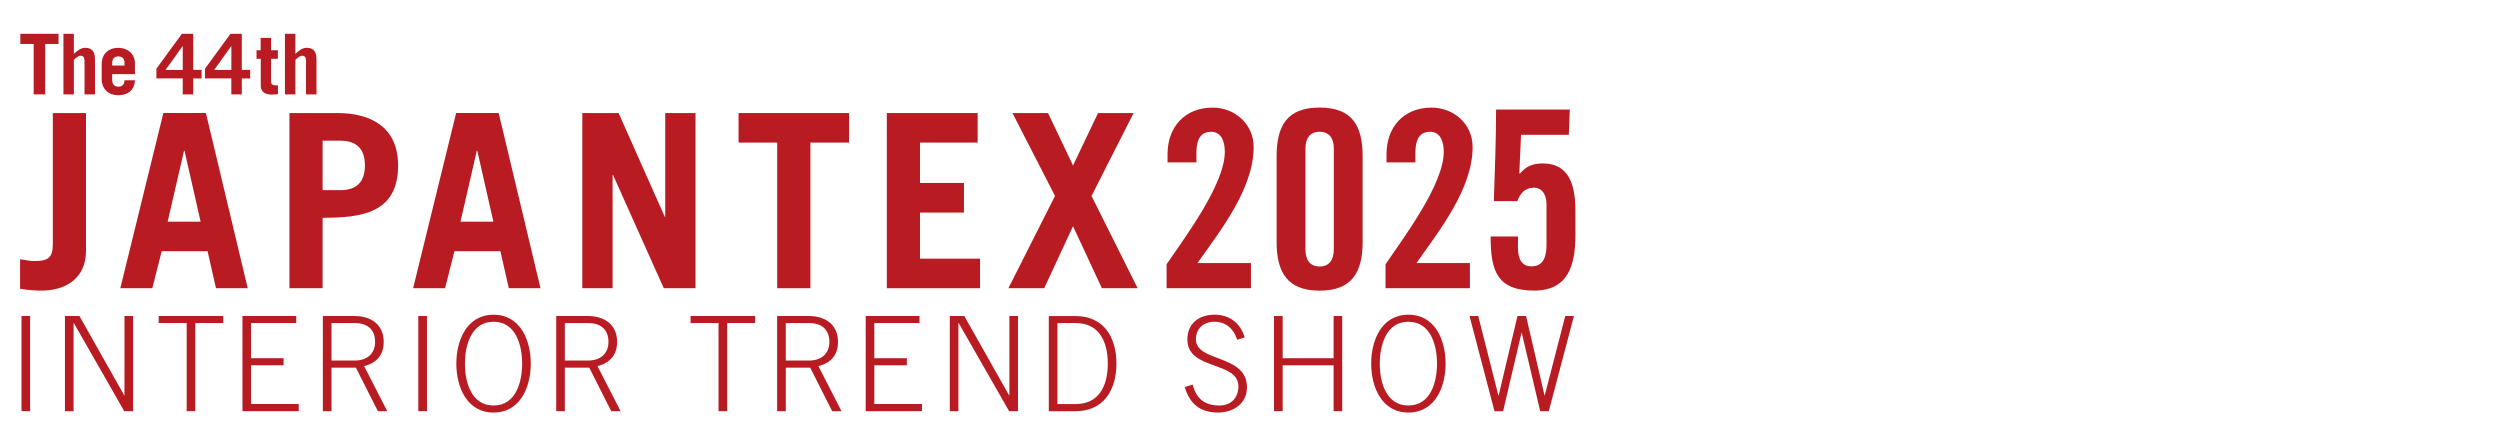 <?xml version="1.0" encoding="UTF-8"?>
<svg id="_レイヤー_2" data-name="レイヤー_2" xmlns="http://www.w3.org/2000/svg" viewBox="0 0 761.06 132.65">
  <defs>
    <style>
      .cls-1 {
        fill: none;
      }

      .cls-2 {
        fill: #b81c22;
      }
    </style>
  </defs>
  <g id="_レイヤー_1-2" data-name="レイヤー_1">
    <rect class="cls-1" width="761.06" height="132.65"/>
    <g>
      <g>
        <rect class="cls-2" x="6.54" y="96.2" width="2.62" height="28.97"/>
        <polygon class="cls-2" points="37.82 125.17 22.47 98.34 22.4 98.34 22.4 125.17 19.77 125.17 19.77 96.2 24.18 96.2 37.82 120.36 37.89 120.36 37.89 96.2 40.52 96.2 40.52 125.17 37.82 125.17"/>
        <polygon class="cls-2" points="59.45 98.34 59.45 125.17 56.83 125.17 56.83 98.34 48.31 98.34 48.31 96.2 67.96 96.2 67.96 98.34 59.45 98.34"/>
        <polygon class="cls-2" points="73.81 125.17 73.81 96.2 90.18 96.2 90.18 98.34 76.42 98.34 76.42 109.05 86.33 109.05 86.33 111.21 76.42 111.21 76.42 122.99 90.93 122.99 90.93 125.17 73.81 125.17"/>
        <path class="cls-2" d="M114.19,104.07c0,3.74-2.61,5.69-6.21,5.69h-7.06v-11.42h7.06c3.71,0,6.21,1.85,6.21,5.73M117.89,125.17l-7.04-13.71c3.82-.98,5.96-3.37,5.96-7.39,0-5.27-3.89-7.87-8.83-7.87h-9.7v28.97h2.64v-13.24h7.43l6.68,13.24h2.86Z"/>
        <rect class="cls-2" x="127.34" y="96.2" width="2.64" height="28.97"/>
        <path class="cls-2" d="M158.95,110.69c0,5.55-1.86,12.75-8.7,12.75s-8.71-7.2-8.71-12.75,1.91-12.74,8.71-12.74,8.7,7.17,8.7,12.74M161.58,110.69c0-7.05-3.15-14.89-11.33-14.89s-11.33,7.84-11.33,14.89,3.13,14.9,11.33,14.9,11.33-7.87,11.33-14.9"/>
        <path class="cls-2" d="M185.23,104.07c0,3.74-2.62,5.69-6.21,5.69h-7.07v-11.42h7.07c3.7,0,6.21,1.85,6.21,5.73M188.93,125.17l-7.04-13.71c3.81-.98,5.97-3.37,5.97-7.39,0-5.27-3.9-7.87-8.84-7.87h-9.69v28.97h2.62v-13.24h7.44l6.68,13.24h2.85Z"/>
        <polygon class="cls-2" points="221.37 98.34 221.37 125.17 218.74 125.17 218.74 98.34 210.23 98.34 210.23 96.2 229.88 96.2 229.88 98.34 221.37 98.34"/>
        <path class="cls-2" d="M252.48,104.07c0,3.74-2.62,5.69-6.2,5.69h-7.07v-11.42h7.07c3.7,0,6.2,1.85,6.2,5.73M256.18,125.17l-7.04-13.71c3.82-.98,5.97-3.37,5.97-7.39,0-5.27-3.9-7.87-8.83-7.87h-9.7v28.97h2.64v-13.24h7.43l6.68,13.24h2.85Z"/>
        <polygon class="cls-2" points="263.54 125.17 263.54 96.2 279.92 96.2 279.92 98.34 266.16 98.34 266.16 109.05 276.06 109.05 276.06 111.21 266.16 111.21 266.16 122.99 280.67 122.99 280.67 125.17 263.54 125.17"/>
        <polygon class="cls-2" points="307.2 125.17 291.84 98.34 291.76 98.34 291.76 125.17 289.14 125.17 289.14 96.2 293.55 96.2 307.2 120.36 307.28 120.36 307.28 96.2 309.9 96.2 309.9 125.17 307.2 125.17"/>
        <path class="cls-2" d="M337.24,110.69c0,6.44-2.46,12.31-9.78,12.31h-5.56v-24.65h5.56c7.32,0,9.78,5.89,9.78,12.34M339.87,110.69c0-7.97-3.81-14.48-12.48-14.48h-8.11v28.97h8.11c8.67,0,12.48-6.55,12.48-14.49"/>
        <path class="cls-2" d="M370.87,125.59c-5.44,0-8.66-2.55-10.21-7.77l2.42-.75c1.12,4.38,3.7,6.37,8.19,6.37,3.5,0,5.73-2.36,5.73-5.81,0-7.83-15.54-4.74-15.54-14.31,0-4.89,3.62-7.52,8.26-7.52s7.92,2.6,9.19,6.92l-2.27.72c-1.03-3.25-3.38-5.49-6.93-5.49-3.25,0-5.64,1.99-5.64,5.37,0,7.03,15.54,4.44,15.54,14.6,0,4.91-4.16,7.67-8.74,7.67"/>
        <polygon class="cls-2" points="405.98 125.17 405.98 111.21 390.47 111.21 390.47 125.17 387.84 125.17 387.84 96.2 390.47 96.2 390.47 109.05 405.98 109.05 405.98 96.2 408.6 96.2 408.6 125.17 405.98 125.17"/>
        <path class="cls-2" d="M437.46,110.69c0,5.55-1.87,12.75-8.72,12.75s-8.7-7.2-8.7-12.75,1.9-12.74,8.7-12.74,8.72,7.17,8.72,12.74M440.08,110.69c0-7.05-3.14-14.89-11.33-14.89s-11.33,7.84-11.33,14.89,3.15,14.9,11.33,14.9,11.33-7.87,11.33-14.9"/>
        <polygon class="cls-2" points="471.49 125.17 468.87 125.17 463.26 101.32 463.18 101.32 457.58 125.17 454.95 125.17 447.36 96.2 450.01 96.2 456.14 120.36 456.23 120.36 461.95 96.2 464.57 96.2 470.18 120.36 470.26 120.36 476.5 96.2 479.15 96.2 471.49 125.17"/>
      </g>
      <g>
        <path class="cls-2" d="M12.65,88.47c-1.68,0-3.29-.07-6.53-.55v-9c2.44.41,3.38.55,4.26.55,4.09,0,5.7-.86,5.7-5.11v-39.94h10.1v41.99c0,8.11-5.93,12.06-13.54,12.06"/>
        <path class="cls-2" d="M61.07,67.48h-10.03l4.98-21.58h.15l4.9,21.58ZM75.41,87.74l-12.73-53.33h-12.95l-13.1,53.33h9.74l2.85-11.27h13.97l2.56,11.27h9.66Z"/>
        <path class="cls-2" d="M111.09,50.37c0,4.96-2.49,7.52-7.46,7.52h-5.42v-15.06h5.42c4.97,0,7.46,2.56,7.46,7.54M121.19,50.37c0-11.43-7.97-15.96-18.52-15.96h-14.56v53.33h10.1v-21.44c11.71,0,22.98-1.32,22.98-15.93"/>
        <path class="cls-2" d="M150.2,67.48h-10.02l4.97-21.58h.15l4.9,21.58ZM164.54,87.74l-12.73-53.33h-12.95l-13.1,53.33h9.73l2.85-11.27h13.99l2.56,11.27h9.65Z"/>
        <polygon class="cls-2" points="202.07 87.74 186.63 53.28 186.49 53.28 186.49 87.74 177.27 87.74 177.27 34.42 188.32 34.42 202.38 66.01 202.51 66.01 202.51 34.42 211.73 34.42 211.73 87.74 202.07 87.74"/>
        <polygon class="cls-2" points="246.7 43.41 246.7 87.74 236.6 87.74 236.6 43.41 224.83 43.41 224.83 34.42 258.47 34.42 258.47 43.41 246.7 43.41"/>
        <polygon class="cls-2" points="269.97 87.74 269.97 34.42 297.62 34.42 297.62 43.41 280.07 43.41 280.07 55.7 293.45 55.7 293.45 64.71 280.07 64.71 280.07 78.74 298.35 78.74 298.35 87.74 269.97 87.74"/>
        <polygon class="cls-2" points="335.44 87.74 326.65 68.87 317.88 87.74 306.98 87.74 321.17 59.65 308.22 34.42 319.05 34.42 326.65 50.37 334.27 34.42 345.09 34.42 332.29 59.65 346.33 87.74 335.44 87.74"/>
        <path class="cls-2" d="M364.52,80.09h16.3v7.65h-25.68v-7.29c5.43-8.04,17.72-24.25,17.72-34.23,0-2.75-.82-6.1-4.18-6.1-5.06,0-4.46,5.82-4.46,9.31h-8.79v-2.53c0-8.27,5.29-14.14,13.71-14.14,6.77,0,12.5,4.99,12.5,11.98,0,12.74-10.12,25.46-17.12,35.37"/>
        <path class="cls-2" d="M401.72,88.48c-9.89,0-13.09-5.65-13.09-14.88v-25.97c0-9.3,3.12-14.89,13.09-14.89s13.1,5.6,13.1,14.89v25.97c0,9.23-3.2,14.88-13.1,14.88M406.04,45.25c0-2.9-1.19-5.14-4.32-5.14s-4.31,2.24-4.31,5.14v30.66c0,2.88,1.12,5.21,4.31,5.21s4.32-2.33,4.32-5.21v-30.66Z"/>
        <path class="cls-2" d="M431.17,80.09h16.3v7.65h-25.68v-7.29c5.44-8.04,17.72-24.25,17.72-34.23,0-2.75-.83-6.1-4.17-6.1-5.06,0-4.46,5.82-4.46,9.31h-8.79v-2.53c0-8.27,5.29-14.14,13.7-14.14,6.77,0,12.51,4.99,12.51,11.98,0,12.74-10.13,25.46-17.12,35.37"/>
        <path class="cls-2" d="M467.06,88.46c-11.63,0-13.27-6.41-13.27-16.48h8.35c0,3.28-.82,9.1,4.1,9.1,3.88,0,4.55-3.43,4.55-6.64v-12.3c0-2.46-1.04-5-3.88-5-2.68,0-4.18,1.79-4.99,4.1h-7.16c.3-9.32.68-18.57.68-27.89h22.44l-.3,7.68h-14.54l-.53,11.71.15.15c2.01-2.38,4.03-3.13,7.09-3.13,8.35,0,9.84,7.46,9.84,14.32v7.53c0,8.95-2.09,16.85-12.53,16.85"/>
      </g>
      <g>
        <polygon class="cls-2" points="13.75 13.39 13.75 28.73 10.25 28.73 10.25 13.39 6.18 13.39 6.18 10.29 17.82 10.29 17.82 13.39 13.75 13.39"/>
        <path class="cls-2" d="M25.73,28.73v-10.23c0-.79-.23-1.54-1.17-1.54-.76,0-1.54.78-2.07,1.28v10.49h-3.18V10.29h3.18v6.11c.96-.91,2.11-1.85,3.47-1.85,2.3,0,2.96,1.49,2.96,3.59v10.59h-3.18"/>
        <path class="cls-2" d="M93.16,28.73v-10.23c0-.79-.23-1.54-1.17-1.54-.76,0-1.54.78-2.07,1.28v10.49h-3.18V10.29h3.18v6.11c.96-.91,2.11-1.85,3.47-1.85,2.3,0,2.96,1.49,2.96,3.59v10.59h-3.18"/>
        <path class="cls-2" d="M36.02,28.98c-3.02,0-5.06-1.89-5.06-4.94v-4.55c0-3.04,2.04-4.93,5.06-4.93,2.8,0,5.06,1.81,5.06,4.73v3.27h-6.93v1.82c0,1.19.63,2,1.88,2s1.87-.77,1.87-1.95h3.18c-.18,3.03-2.1,4.55-5.06,4.55M37.9,19.16c0-1.22-.61-1.99-1.87-1.99s-1.88.77-1.88,1.99v.79h3.75v-.79Z"/>
        <path class="cls-2" d="M58.82,23.87v4.86h-3.19v-4.86h-8.02v-2.95l7.75-10.62h3.46v10.98h2.55v2.6h-2.55ZM55.63,14.06h-.05l-5.19,7.22h5.24v-7.22Z"/>
        <path class="cls-2" d="M73.61,23.87v4.86h-3.19v-4.86h-8.02v-2.95l7.75-10.62h3.46v10.98h2.55v2.6h-2.55ZM70.43,14.06h-.05l-5.19,7.22h5.24v-7.22Z"/>
        <path class="cls-2" d="M82.81,28.8c-1.87,0-3.43-.63-3.43-2.75v-8.14h-1.29v-2.6h1.26v-3.78h3.17v3.78h2.07v2.6h-2.07v7.08c0,1.08,1.34,1.03,2.09.98v2.7c-.6.1-1.21.12-1.81.12Z"/>
      </g>
    </g>
  </g>
</svg>